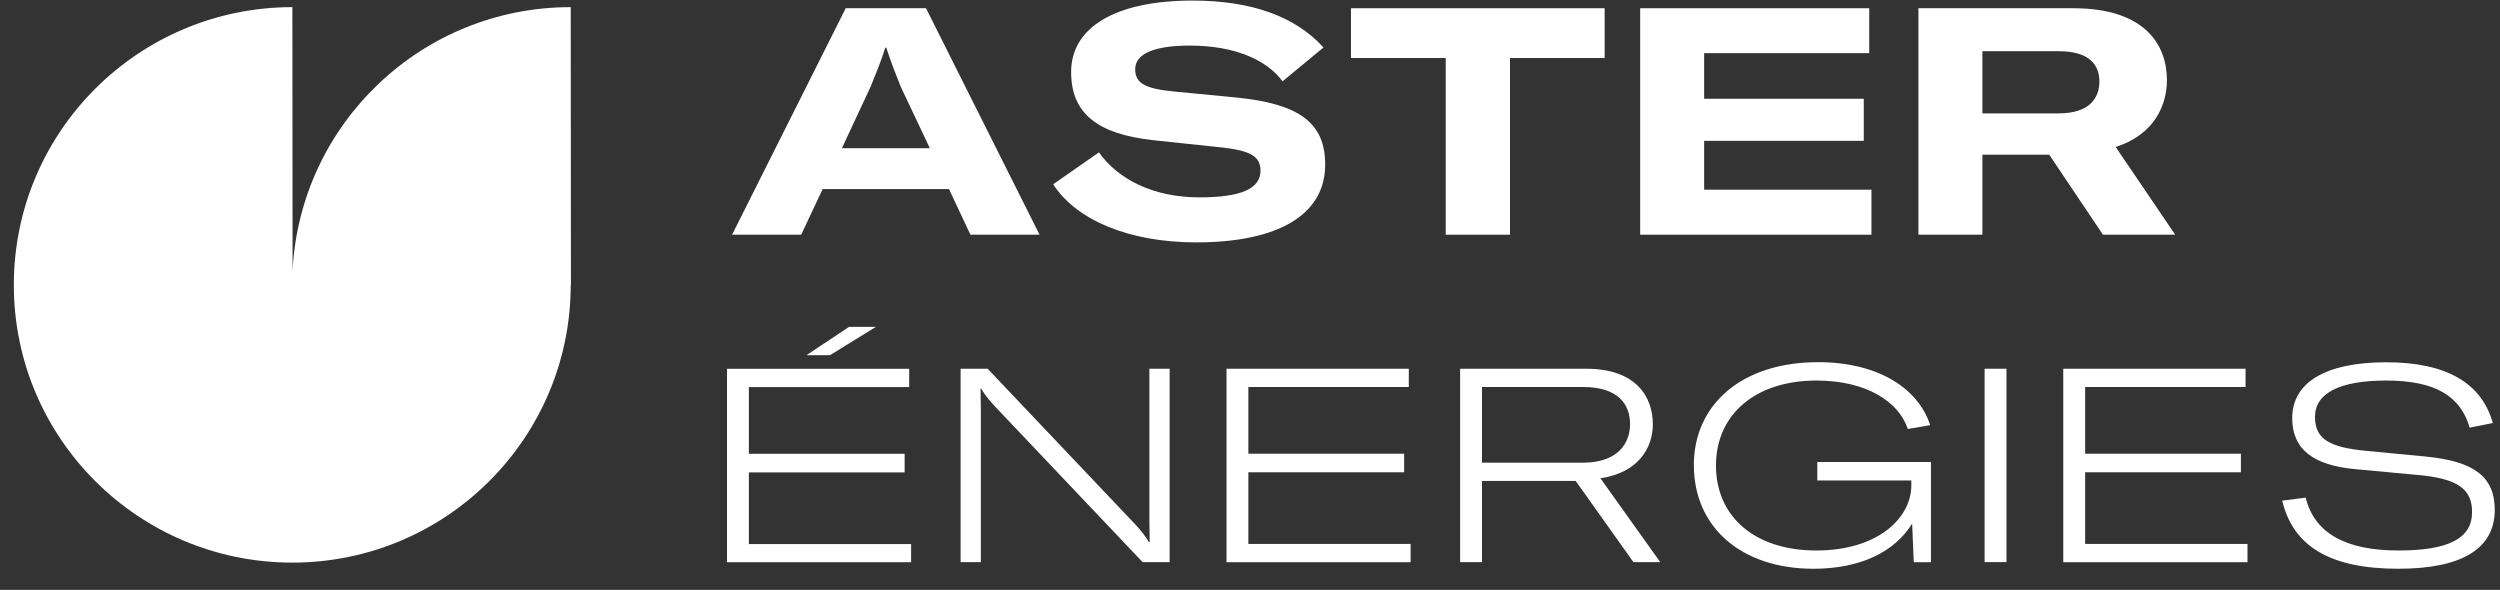 <svg width="267" height="63" viewBox="0 0 267 63" fill="none" xmlns="http://www.w3.org/2000/svg">
<rect x="0" y="0" width="267" height="63" fill="#333333" stroke="none"/>
<path d="M90.324 0.879H98.897L111.025 25.066H103.642L101.351 20.194H87.86L85.568 25.066H78.185L90.324 0.879ZM99.307 15.829L96.194 9.254C95.848 8.37 95.037 6.355 94.659 5.094H94.551C94.173 6.355 93.351 8.36 92.984 9.254L89.914 15.829H99.307Z" fill="white"/>
<path d="M112.483 19.677L117.37 16.271C119.38 19.128 123.142 21.079 128.093 21.079C132.536 21.079 134.622 20.163 134.622 18.222C134.622 16.724 133.563 16.11 130.655 15.765L123.207 14.978C117.261 14.331 114.397 12.154 114.397 7.692C114.397 2.928 119.11 0.061 127.379 0.061C133.53 0.061 138.308 1.699 141.346 5.073L136.978 8.683C135.206 6.301 131.714 4.868 127.077 4.868C123.25 4.868 121.239 5.752 121.239 7.39C121.239 8.856 122.234 9.47 125.369 9.772L132.103 10.419C138.762 11.098 141.529 13.113 141.529 17.576C141.529 22.922 136.546 25.886 127.758 25.886C120.58 25.886 114.948 23.504 112.483 19.688V19.677Z" fill="white"/>
<path d="M154.404 6.193H144.286V0.879H171.376V6.193H161.268V25.066H154.404V6.193Z" fill="white"/>
<path d="M199.872 20.259V25.066H175.171V0.879H199.634V5.676H182.003V10.548H199.05V15.042H182.003V20.259H199.872Z" fill="white"/>
<path d="M204.887 0.879H221.416C229.168 0.879 231.426 4.867 231.426 8.543C231.426 11.237 230.097 14.363 225.955 15.7L232.312 25.066H224.594L218.855 16.519H211.719V25.066H204.887V0.879ZM219.882 5.471H211.719V12.11H219.85C223.2 12.11 224.215 10.44 224.215 8.704C224.215 6.969 223.19 5.471 219.882 5.471Z" fill="white"/>
<path d="M97.307 58.092V60.043H77.644V39.391H97.101V41.342H79.978V48.467H96.615V50.45H79.978V58.103H97.307V58.092ZM90.68 34.908H93.545L88.637 37.936H86.129L90.68 34.908Z" fill="white"/>
<path d="M102.593 39.381H105.479L121.294 56.055C121.932 56.756 122.375 57.338 122.7 57.888H122.786L122.754 55.678V39.381H124.916V60.033H122.029L106.215 43.358C105.577 42.658 105.133 42.108 104.809 41.526H104.723L104.755 43.736V60.033H102.593V39.381Z" fill="white"/>
<path d="M150.653 58.092V60.044H130.99V39.381H150.459V41.332H133.325V48.456H149.962V50.44H133.325V58.092H150.653Z" fill="white"/>
<path d="M155.95 39.381H169.398C174.793 39.381 176.522 42.431 176.522 45.32C176.522 47.821 174.976 50.494 170.923 51.076L177.311 60.033H174.446L168.285 51.367H158.275V60.033H155.94V39.381H155.95ZM169.074 41.332H158.275V49.416H169.042C172.749 49.416 174.09 47.379 174.09 45.288C174.09 43.197 172.836 41.332 169.074 41.332Z" fill="white"/>
<path d="M180.9 49.707C180.9 43.132 186.089 38.68 194.174 38.68C200.8 38.68 204.94 41.645 206.14 45.406L203.752 45.816C202.822 42.96 199.406 40.642 194 40.642C187.46 40.642 183.266 44.274 183.266 49.718C183.266 55.161 187.386 58.793 193.98 58.793C200.573 58.793 204.13 55.301 204.13 51.841V51.313H194.087V49.34H206.228V60.043H204.39L204.217 55.915C202.346 58.965 198.638 60.744 193.688 60.744C185.894 60.744 180.91 56.239 180.91 49.718L180.9 49.707Z" fill="white"/>
<path d="M214.291 39.381H211.955V60.033H214.291V39.381Z" fill="white"/>
<path d="M240.032 58.092V60.044H220.357V39.381H239.825V41.332H222.693V48.456H239.327V50.44H222.693V58.092H240.032Z" fill="white"/>
<path d="M243.739 53.468L246.246 53.144C247.154 56.874 250.42 58.792 256.137 58.792C261.444 58.792 264.018 57.542 264.018 54.686C264.018 52.185 262.405 51.107 258.267 50.73L251.64 50.115C247.003 49.706 244.808 47.96 244.808 44.651C244.808 40.814 248.43 38.69 254.85 38.69C261.273 38.69 265.033 40.9 266.234 45.179L263.758 45.675C262.795 42.333 260.137 40.641 254.829 40.641C249.922 40.641 247.241 41.978 247.241 44.511C247.241 46.839 248.699 47.766 252.635 48.143L259.055 48.758C264.221 49.253 266.44 50.913 266.44 54.459C266.44 58.587 262.936 60.743 256.137 60.743C248.872 60.743 244.906 58.361 243.739 53.468Z" fill="white"/>
<path d="M60.975 30.424L60.953 0.761C45.041 0.761 32.047 13.221 31.247 28.893L31.226 0.761C14.795 0.772 1.477 14.051 1.477 30.434C1.477 46.807 14.795 60.086 31.215 60.086C47.635 60.086 60.953 46.807 60.953 30.424H60.975Z" fill="white"/>
</svg>

